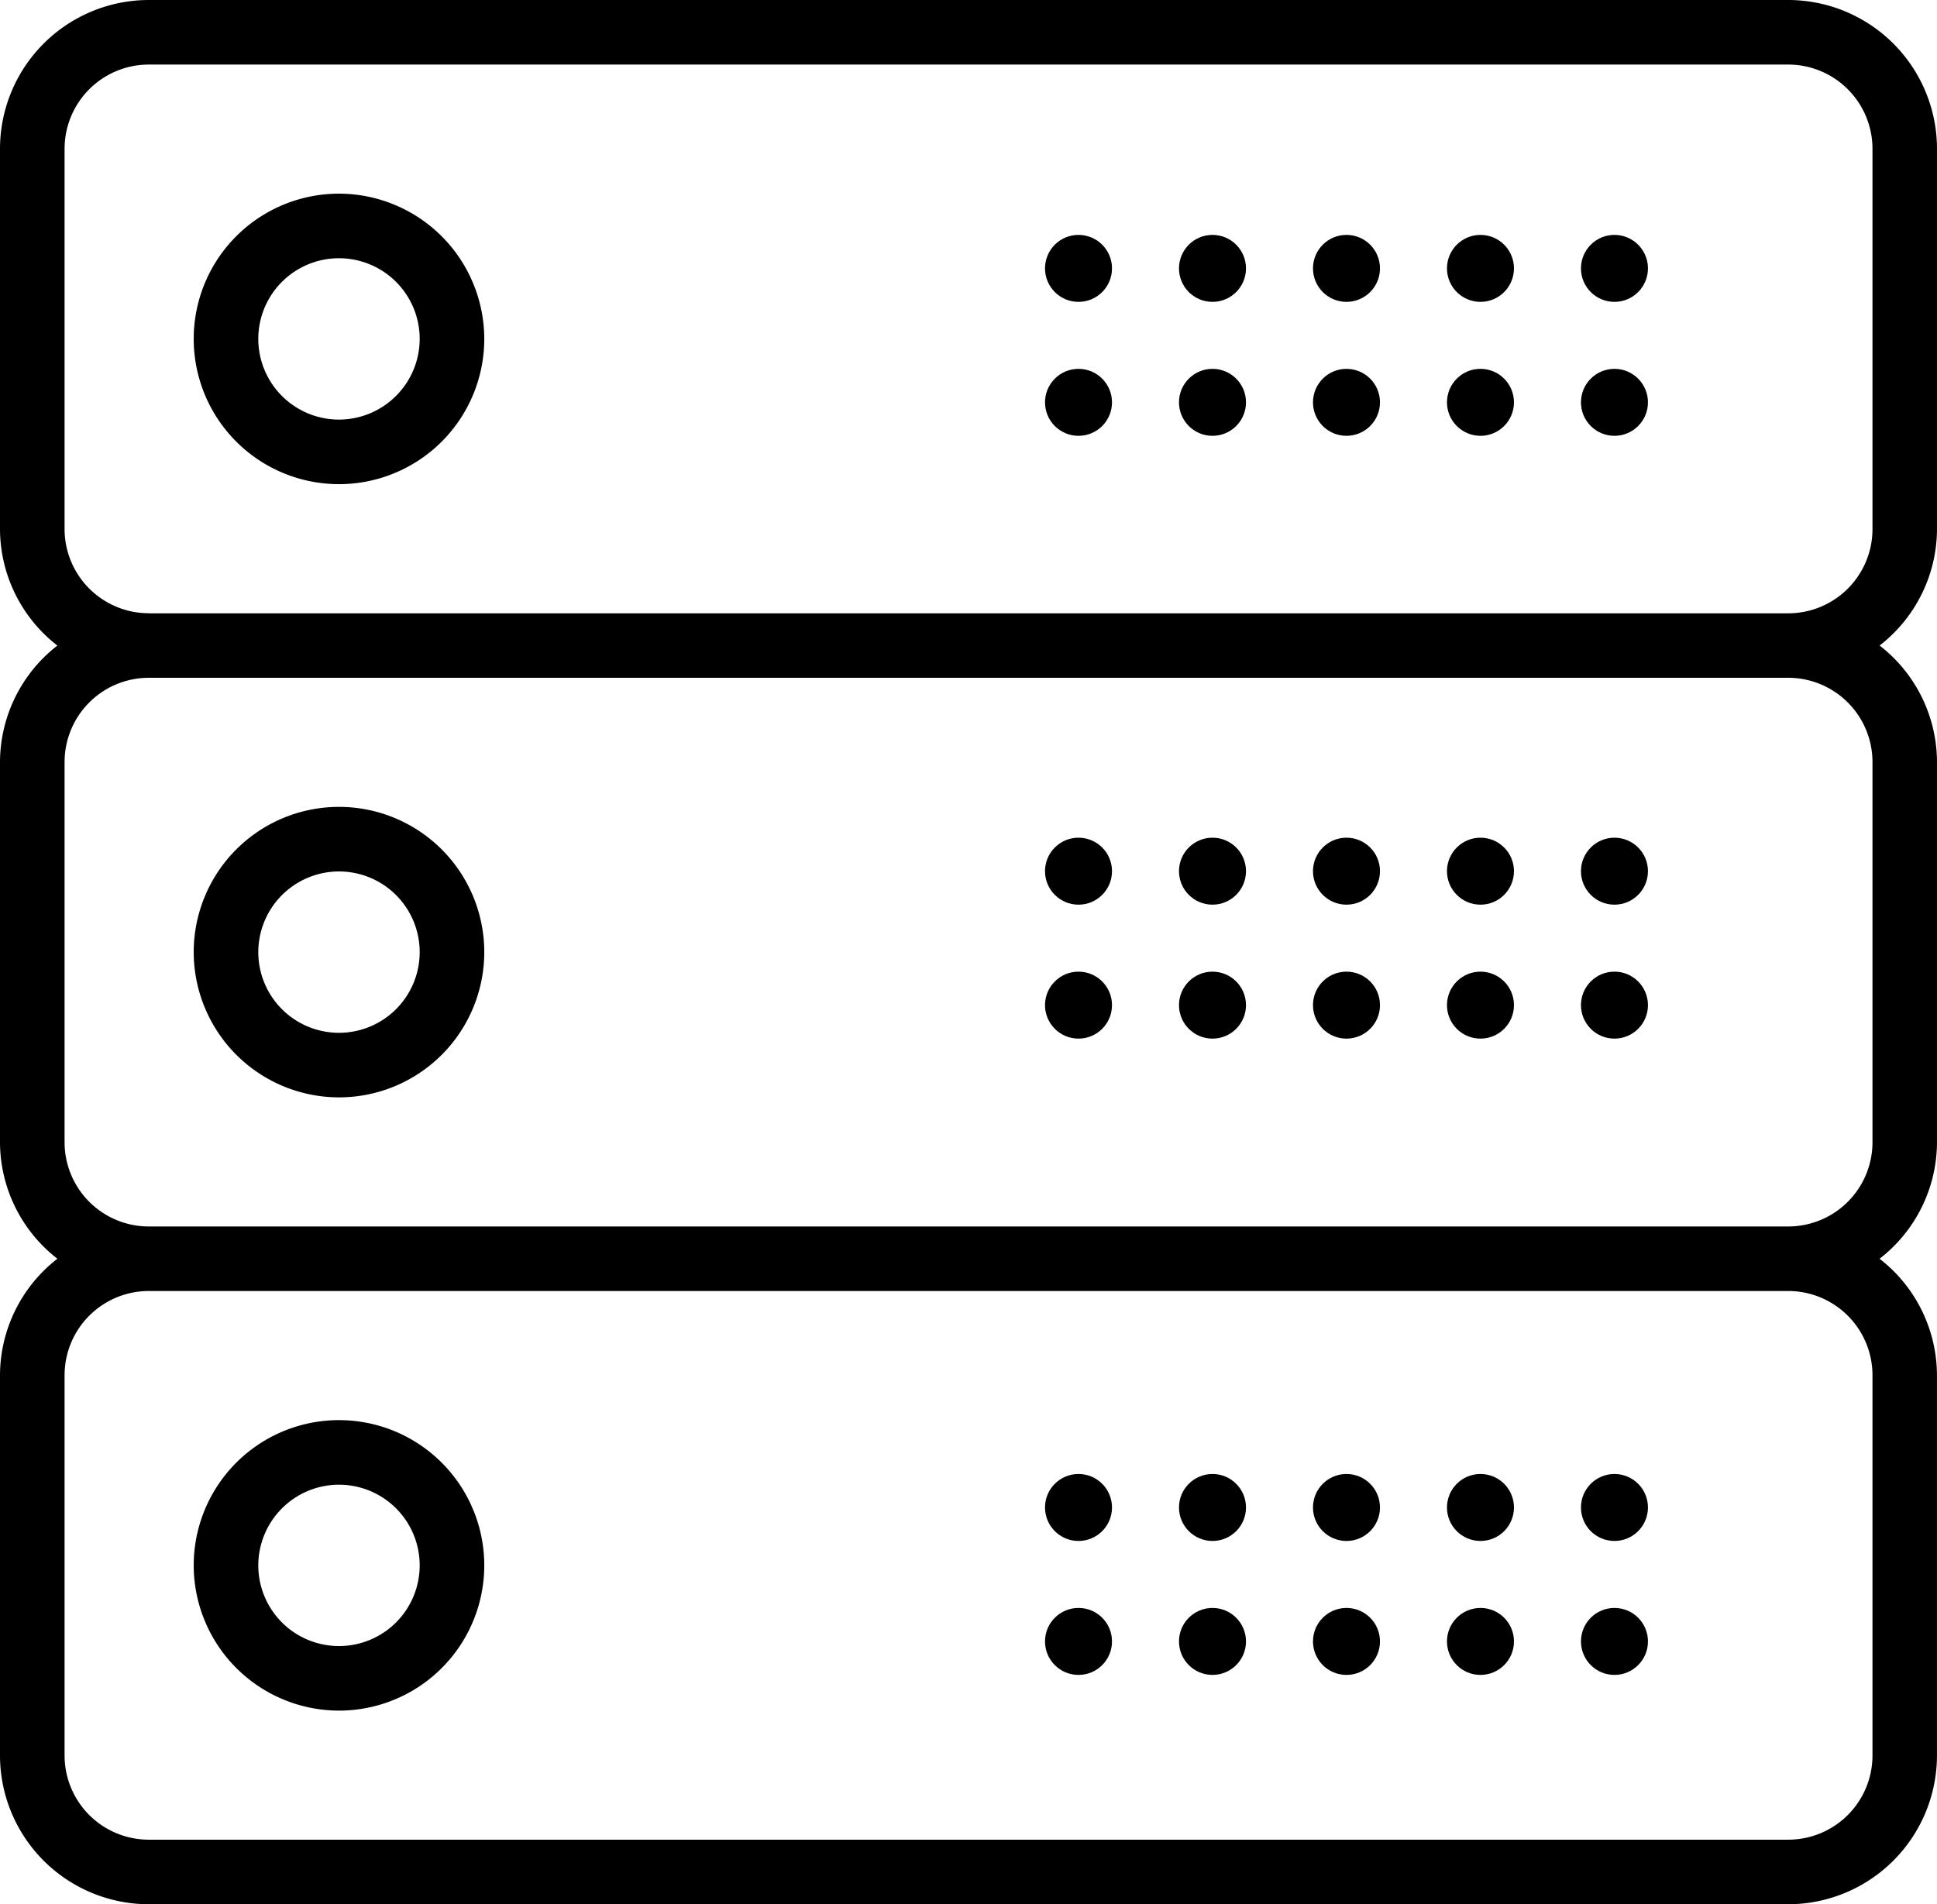 <svg xmlns="http://www.w3.org/2000/svg" id="icon_basic" width="57.826" height="56.862" viewBox="0 0 57.826 56.862">
  <path id="Path_11862" data-name="Path 11862" d="M10.337,6.5a4.337,4.337,0,1,0,4.337,4.337A4.342,4.342,0,0,0,10.337,6.5Zm0,6.746a2.409,2.409,0,1,1,2.409-2.409A2.412,2.412,0,0,1,10.337,13.246Z" transform="translate(-0.217 -0.717)" fill="#000000"/>
  <g id="Group_8642" data-name="Group 8642">
    <circle id="Ellipse_1836" data-name="Ellipse 1836" cx="1" cy="1" r="1" transform="translate(47.197 7.014)" fill="#000000"/>
    <circle id="Ellipse_1879" data-name="Ellipse 1879" cx="1" cy="1" r="1" transform="translate(47.197 11.014)" fill="#000000"/>
    <circle id="Ellipse_1837" data-name="Ellipse 1837" cx="1" cy="1" r="1" transform="translate(43.197 7.014)" fill="#000000"/>
    <circle id="Ellipse_1878" data-name="Ellipse 1878" cx="1" cy="1" r="1" transform="translate(43.197 11.014)" fill="#000000"/>
    <circle id="Ellipse_1840" data-name="Ellipse 1840" cx="1" cy="1" r="1" transform="translate(39.197 7.014)" fill="#000000"/>
    <circle id="Ellipse_1877" data-name="Ellipse 1877" cx="1" cy="1" r="1" transform="translate(39.197 11.014)" fill="#000000"/>
    <circle id="Ellipse_1842" data-name="Ellipse 1842" cx="1" cy="1" r="1" transform="translate(35.197 7.014)" fill="#000000"/>
    <circle id="Ellipse_1876" data-name="Ellipse 1876" cx="1" cy="1" r="1" transform="translate(35.197 11.014)" fill="#000000"/>
    <circle id="Ellipse_1844" data-name="Ellipse 1844" cx="1" cy="1" r="1" transform="translate(31.197 7.014)" fill="#000000"/>
    <circle id="Ellipse_1875" data-name="Ellipse 1875" cx="1" cy="1" r="1" transform="translate(31.197 11.014)" fill="#000000"/>
  </g>
  <g id="Group_8643" data-name="Group 8643" transform="translate(0 18)">
    <circle id="Ellipse_1836-2" data-name="Ellipse 1836" cx="1" cy="1" r="1" transform="translate(47.197 7.014)" fill="#000000"/>
    <circle id="Ellipse_1879-2" data-name="Ellipse 1879" cx="1" cy="1" r="1" transform="translate(47.197 11.014)" fill="#000000"/>
    <circle id="Ellipse_1837-2" data-name="Ellipse 1837" cx="1" cy="1" r="1" transform="translate(43.197 7.014)" fill="#000000"/>
    <circle id="Ellipse_1878-2" data-name="Ellipse 1878" cx="1" cy="1" r="1" transform="translate(43.197 11.014)" fill="#000000"/>
    <circle id="Ellipse_1840-2" data-name="Ellipse 1840" cx="1" cy="1" r="1" transform="translate(39.197 7.014)" fill="#000000"/>
    <circle id="Ellipse_1877-2" data-name="Ellipse 1877" cx="1" cy="1" r="1" transform="translate(39.197 11.014)" fill="#000000"/>
    <circle id="Ellipse_1842-2" data-name="Ellipse 1842" cx="1" cy="1" r="1" transform="translate(35.197 7.014)" fill="#000000"/>
    <circle id="Ellipse_1876-2" data-name="Ellipse 1876" cx="1" cy="1" r="1" transform="translate(35.197 11.014)" fill="#000000"/>
    <circle id="Ellipse_1844-2" data-name="Ellipse 1844" cx="1" cy="1" r="1" transform="translate(31.197 7.014)" fill="#000000"/>
    <circle id="Ellipse_1875-2" data-name="Ellipse 1875" cx="1" cy="1" r="1" transform="translate(31.197 11.014)" fill="#000000"/>
  </g>
  <g id="Group_8644" data-name="Group 8644" transform="translate(0 37)">
    <circle id="Ellipse_1836-3" data-name="Ellipse 1836" cx="1" cy="1" r="1" transform="translate(47.197 7.014)" fill="#000000"/>
    <circle id="Ellipse_1879-3" data-name="Ellipse 1879" cx="1" cy="1" r="1" transform="translate(47.197 11.014)" fill="#000000"/>
    <circle id="Ellipse_1837-3" data-name="Ellipse 1837" cx="1" cy="1" r="1" transform="translate(43.197 7.014)" fill="#000000"/>
    <circle id="Ellipse_1878-3" data-name="Ellipse 1878" cx="1" cy="1" r="1" transform="translate(43.197 11.014)" fill="#000000"/>
    <circle id="Ellipse_1840-3" data-name="Ellipse 1840" cx="1" cy="1" r="1" transform="translate(39.197 7.014)" fill="#000000"/>
    <circle id="Ellipse_1877-3" data-name="Ellipse 1877" cx="1" cy="1" r="1" transform="translate(39.197 11.014)" fill="#000000"/>
    <circle id="Ellipse_1842-3" data-name="Ellipse 1842" cx="1" cy="1" r="1" transform="translate(35.197 7.014)" fill="#000000"/>
    <circle id="Ellipse_1876-3" data-name="Ellipse 1876" cx="1" cy="1" r="1" transform="translate(35.197 11.014)" fill="#000000"/>
    <circle id="Ellipse_1844-3" data-name="Ellipse 1844" cx="1" cy="1" r="1" transform="translate(31.197 7.014)" fill="#000000"/>
    <circle id="Ellipse_1875-3" data-name="Ellipse 1875" cx="1" cy="1" r="1" transform="translate(31.197 11.014)" fill="#000000"/>
  </g>
  <path id="Path_11863" data-name="Path 11863" d="M57.826,16.3V4.941A4.446,4.446,0,0,0,53.385.5H4.441A4.446,4.446,0,0,0,0,4.941V16.3a4.415,4.415,0,0,0,1.713,3.477A4.42,4.42,0,0,0,0,23.253V34.609a4.415,4.415,0,0,0,1.713,3.477A4.42,4.42,0,0,0,0,41.564V52.92a4.446,4.446,0,0,0,4.441,4.442H53.384a4.446,4.446,0,0,0,4.441-4.441V41.564a4.415,4.415,0,0,0-1.713-3.477,4.414,4.414,0,0,0,1.714-3.477V23.253a4.415,4.415,0,0,0-1.713-3.477A4.416,4.416,0,0,0,57.826,16.3ZM55.9,41.564V52.92a2.516,2.516,0,0,1-2.514,2.514H4.441a2.515,2.515,0,0,1-2.513-2.513V41.564a2.516,2.516,0,0,1,2.513-2.514H53.384A2.517,2.517,0,0,1,55.9,41.564Zm0-18.312V34.609a2.516,2.516,0,0,1-2.514,2.514H4.441A2.515,2.515,0,0,1,1.928,34.61V23.253a2.516,2.516,0,0,1,2.513-2.514H53.384A2.517,2.517,0,0,1,55.9,23.253ZM4.441,18.812A2.516,2.516,0,0,1,1.928,16.3V4.941A2.516,2.516,0,0,1,4.441,2.428H53.384A2.517,2.517,0,0,1,55.9,4.941V16.3a2.516,2.516,0,0,1-2.514,2.514H4.441Z" transform="translate(0 -0.5)" fill="#000000"/>
  <path id="Path_11864" data-name="Path 11864" d="M10.337,34.174A4.337,4.337,0,1,0,6,29.837,4.342,4.342,0,0,0,10.337,34.174Zm0-6.746a2.409,2.409,0,1,1-2.409,2.409A2.412,2.412,0,0,1,10.337,27.428Z" transform="translate(-0.217 -1.406)" fill="#000000"/>
  <path id="Path_11865" data-name="Path 11865" d="M10.337,53.174A4.337,4.337,0,1,0,6,48.837,4.342,4.342,0,0,0,10.337,53.174Zm0-6.746a2.409,2.409,0,1,1-2.409,2.409A2.412,2.412,0,0,1,10.337,46.428Z" transform="translate(-0.217 -2.094)" fill="#000000"/>
</svg>